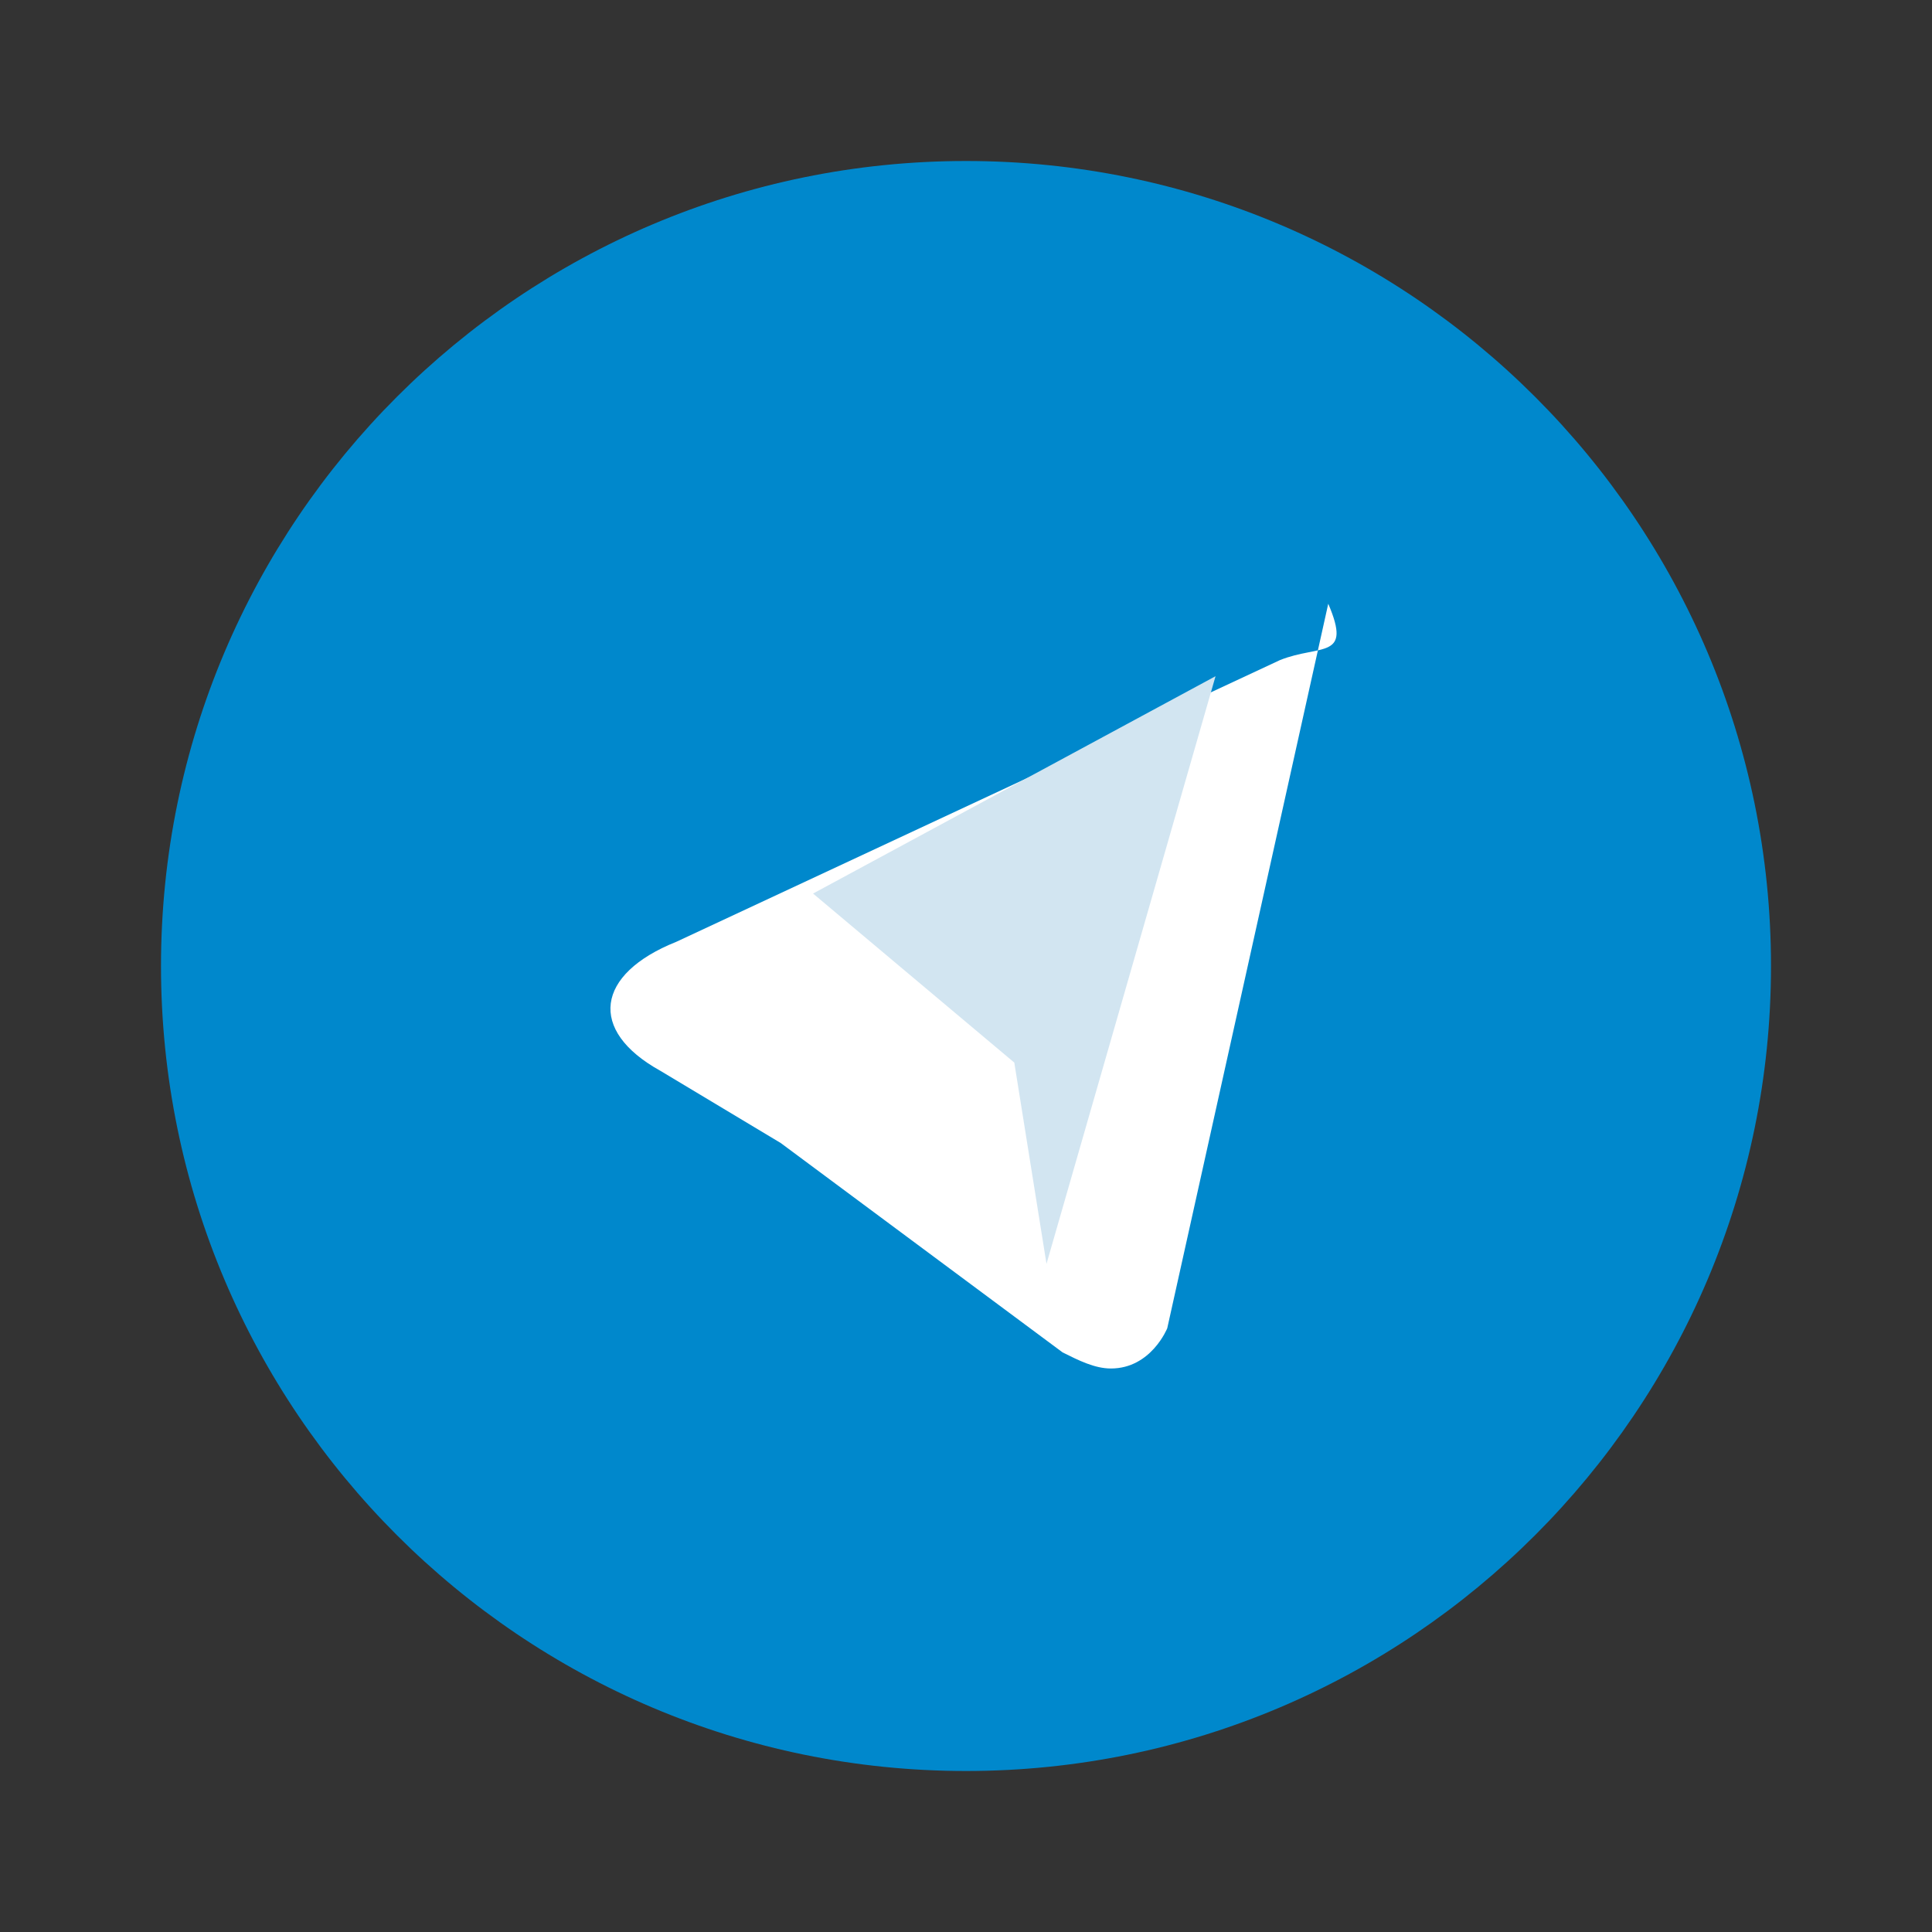 <?xml version="1.0" encoding="UTF-8"?>
<svg width="24" height="24" viewBox="0 0 24 24" fill="none" xmlns="http://www.w3.org/2000/svg">
    <rect x="0" y="0" width="24" height="24" fill="#333333" stroke="none"/>
    <path d="M12 2C6.48 2 2 6.48 2 12C2 17.52 6.48 22 12 22C17.52 22 22 17.52 22 12C22 6.48 17.52 2 12 2Z" fill="#0088CC"/>
    <path d="M16.5 7.5L14.5 16.5C14.5 16.5 14.3 17 13.8 17C13.6 17 13.4 16.9 13.2 16.8L9.7 14.2L8.2 13.3C7.3 12.8 7.4 12.1 8.4 11.7L15.9 8.2C16.4 8 16.8 8.2 16.5 7.5Z" fill="white"/>
    <path d="M13 15.7L12.6 13.2L10.1 11.1L15.1 8.4L13 15.7Z" fill="#D2E5F1"/>
</svg> 
